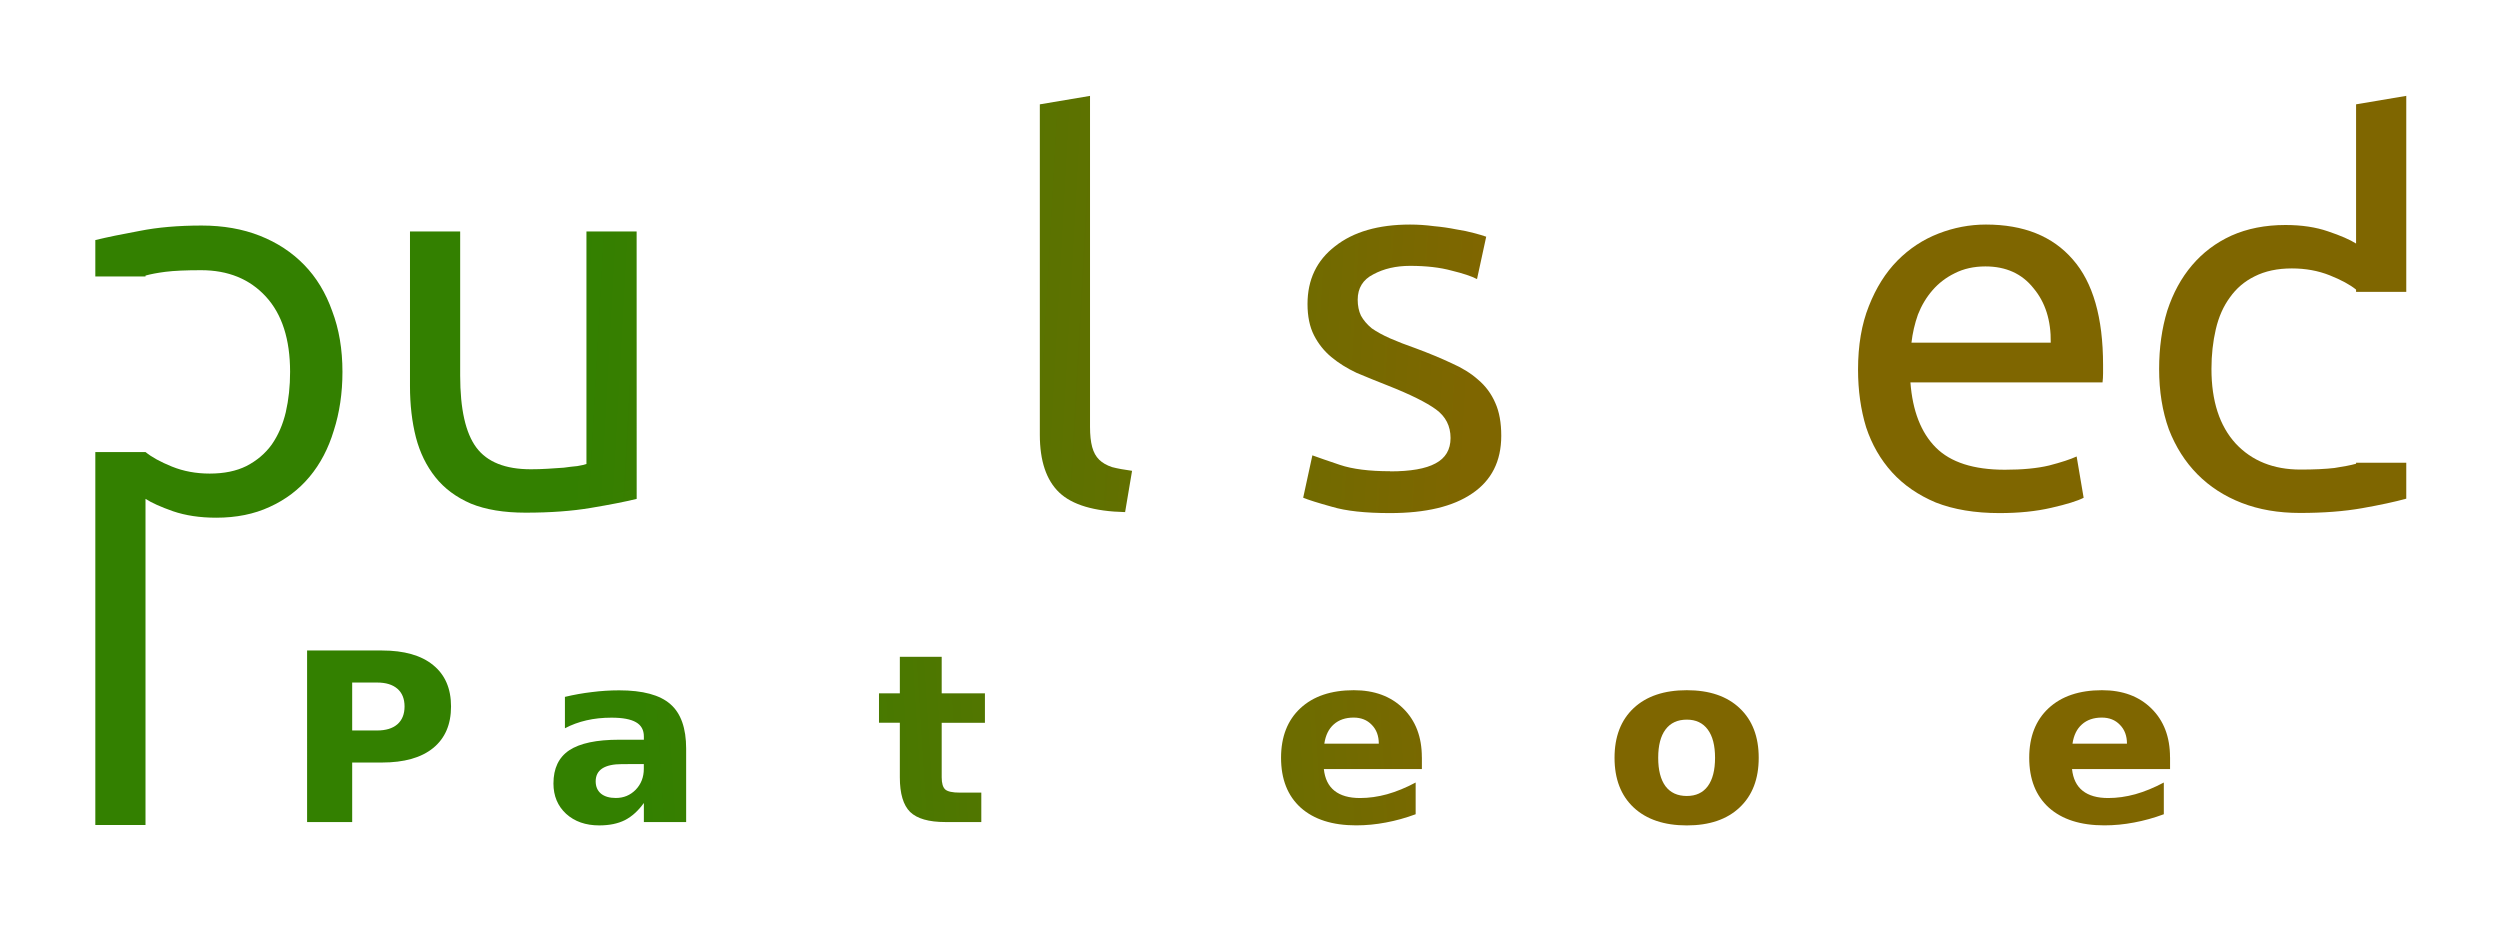 <?xml version="1.0" encoding="UTF-8" standalone="no"?>
<!-- Created with Inkscape (http://www.inkscape.org/) -->

<svg
   xmlns:dc="http://purl.org/dc/elements/1.1/"
   xmlns:cc="http://creativecommons.org/ns#"
   xmlns:rdf="http://www.w3.org/1999/02/22-rdf-syntax-ns#"
   xmlns:svg="http://www.w3.org/2000/svg"
   xmlns="http://www.w3.org/2000/svg"
   xmlns:xlink="http://www.w3.org/1999/xlink"
   xmlns:sodipodi="http://sodipodi.sourceforge.net/DTD/sodipodi-0.dtd"
   xmlns:inkscape="http://www.inkscape.org/namespaces/inkscape"
   width="53.03mm"
   height="19.721mm"
   viewBox="0 0 53.03 19.721"
   version="1.1"
   id="svg8"
   sodipodi:docname="pubplant6.svg"
   inkscape:version="0.92.5 (2060ec1f9f, 2020-04-08)">
  <defs
     id="defs2">
    <linearGradient
       inkscape:collect="always"
       id="linearGradient1029">
      <stop
         style="stop-color:#338000;stop-opacity:1;"
         offset="0"
         id="stop1025" />
      <stop
         style="stop-color:#7f6600;stop-opacity:1"
         offset="1"
         id="stop1027" />
    </linearGradient>
    <linearGradient
       inkscape:collect="always"
       id="linearGradient927">
      <stop
         style="stop-color:#338000;stop-opacity:1"
         offset="0"
         id="stop923" />
      <stop
         style="stop-color:#7f6600;stop-opacity:1"
         offset="1"
         id="stop925" />
    </linearGradient>
    <linearGradient
       inkscape:collect="always"
       xlink:href="#linearGradient927"
       id="linearGradient996"
       gradientUnits="userSpaceOnUse"
       x1="65.865"
       y1="72.779"
       x2="84.567"
       y2="73.799" />
    <linearGradient
       inkscape:collect="always"
       xlink:href="#linearGradient1029"
       id="linearGradient1031"
       x1="67.069"
       y1="84.18"
       x2="84.957"
       y2="83.068"
       gradientUnits="userSpaceOnUse" />
    <linearGradient
       inkscape:collect="always"
       xlink:href="#linearGradient927"
       id="linearGradient847"
       gradientUnits="userSpaceOnUse"
       x1="65.865"
       y1="72.779"
       x2="84.567"
       y2="73.799"
       gradientTransform="translate(-3.442554e-6)" />
    <linearGradient
       inkscape:collect="always"
       xlink:href="#linearGradient927"
       id="linearGradient855"
       gradientUnits="userSpaceOnUse"
       x1="65.865"
       y1="72.779"
       x2="84.567"
       y2="73.799"
       gradientTransform="matrix(3.816,0,0,3.744,-204.407,-254.036)" />
  </defs>
  <sodipodi:namedview
     id="base"
     pagecolor="#ffffff"
     bordercolor="#666666"
     borderopacity="1.0"
     inkscape:pageopacity="0.0"
     inkscape:pageshadow="2"
     inkscape:zoom="2"
     inkscape:cx="168.33655"
     inkscape:cy="18.822829"
     inkscape:document-units="mm"
     inkscape:current-layer="text817"
     showgrid="false"
     inkscape:window-width="2560"
     inkscape:window-height="1382"
     inkscape:window-x="0"
     inkscape:window-y="27"
     inkscape:window-maximized="1"
     fit-margin-top="2"
     fit-margin-left="2"
     fit-margin-bottom="2"
     fit-margin-right="2"
     inkscape:snap-global="false" />
  <g
     inkscape:label="Layer 1"
     inkscape:groupmode="layer"
     id="layer1"
     transform="translate(-54.083,-67.214)">
    <g
       aria-label="published"
       transform="scale(1.01,0.991)"
       style="font-style:normal;font-variant:normal;font-weight:500;font-stretch:normal;font-size:10.075px;line-height:1.25;font-family:KacstDigital;-inkscape-font-specification:'KacstDigital, Medium';font-variant-ligatures:normal;font-variant-caps:normal;font-variant-numeric:normal;font-feature-settings:normal;text-align:start;letter-spacing:0px;word-spacing:0px;writing-mode:lr-tb;text-anchor:start;fill:url(#linearGradient996);fill-opacity:1;stroke:none;stroke-width:0.118"
       id="text817">
      <path
         style="fill:url(#linearGradient847);fill-opacity:1;stroke-width:0.45"
         d="M 16.08 17.955 C 14.206 17.955 12.547 18.099 11.105 18.387 C 9.693 18.646 8.51 18.889 7.559 19.119 L 7.559 22.035 L 11.582 22.035 L 11.582 21.967 C 11.986 21.852 12.518 21.75 13.182 21.664 C 13.874 21.578 14.826 21.535 16.037 21.535 C 18.2 21.535 19.929 22.239 21.227 23.648 C 22.524 25.057 23.172 27.071 23.172 29.688 C 23.172 30.838 23.057 31.915 22.826 32.922 C 22.595 33.9 22.222 34.762 21.703 35.51 C 21.184 36.229 20.506 36.805 19.67 37.236 C 18.863 37.639 17.882 37.84 16.729 37.84 C 15.633 37.84 14.624 37.653 13.701 37.279 C 12.778 36.905 12.072 36.516 11.582 36.113 L 7.559 36.113 L 7.559 48.746 L 7.559 48.838 L 7.559 66.014 L 11.582 66.014 L 11.582 48.838 L 11.582 48.746 L 11.582 39.867 C 12.072 40.183 12.807 40.514 13.787 40.859 C 14.796 41.204 15.951 41.377 17.248 41.377 C 18.863 41.377 20.289 41.089 21.529 40.514 C 22.798 39.939 23.865 39.133 24.73 38.098 C 25.595 37.062 26.243 35.826 26.676 34.389 C 27.137 32.951 27.369 31.384 27.369 29.688 C 27.369 27.876 27.095 26.25 26.547 24.812 C 26.028 23.346 25.277 22.11 24.297 21.104 C 23.317 20.097 22.134 19.322 20.75 18.775 C 19.366 18.229 17.81 17.955 16.08 17.955 z "
         transform="matrix(0.262,0,0,0.267,53.569,67.858)"
         id="path939" />
      <path
         d="m 66.919,78.503 q -0.363,0.091 -0.963,0.193 -0.589,0.102 -1.372,0.102 -0.68,0 -1.145,-0.193 -0.465,-0.204 -0.748,-0.567 -0.283,-0.363 -0.408,-0.85 -0.125,-0.499 -0.125,-1.099 V 72.779 h 1.054 v 3.083 q 0,1.077 0.34,1.542 0.34,0.465 1.145,0.465 0.17,0 0.351,-0.011 0.181,-0.011 0.34,-0.023 0.159,-0.023 0.283,-0.034 0.136,-0.023 0.193,-0.045 V 72.779 h 1.054 z"
         style="fill:url(#linearGradient996);fill-opacity:1;stroke-width:0.118"
         id="path941" />
      <path
         d="m 69.787,73.04 q 0.193,-0.125 0.578,-0.261 0.397,-0.136 0.907,-0.136 0.635,0 1.122,0.227 0.499,0.227 0.839,0.635 0.34,0.408 0.51,0.975 0.181,0.567 0.181,1.247 0,0.714 -0.215,1.292 -0.204,0.567 -0.589,0.963 -0.385,0.397 -0.929,0.612 -0.544,0.215 -1.224,0.215 -0.737,0 -1.304,-0.102 -0.567,-0.102 -0.929,-0.204 v -8.445 l 1.054,-0.181 z m 0,4.715 q 0.159,0.045 0.442,0.091 0.295,0.034 0.725,0.034 0.85,0 1.36,-0.555 0.51,-0.567 0.51,-1.598 0,-0.453 -0.091,-0.85 -0.091,-0.397 -0.295,-0.68 -0.204,-0.295 -0.533,-0.453 -0.317,-0.17 -0.771,-0.17 -0.431,0 -0.793,0.147 -0.363,0.147 -0.555,0.306 z"
         style="fill:url(#linearGradient996);fill-opacity:1;stroke-width:0.118"
         id="path943" />
      <path
         d="m 77.177,78.786 q -0.975,-0.023 -1.383,-0.419 -0.408,-0.397 -0.408,-1.236 v -7.073 l 1.054,-0.181 v 7.084 q 0,0.261 0.045,0.431 0.045,0.17 0.147,0.272 0.102,0.102 0.272,0.159 0.17,0.045 0.419,0.079 z"
         style="fill:url(#linearGradient996);fill-opacity:1;stroke-width:0.118"
         id="path945" />
      <path
         d="M 79.557,78.673 H 78.503 V 72.779 h 1.054 z m -0.533,-6.96 q -0.283,0 -0.487,-0.181 -0.193,-0.193 -0.193,-0.51 0,-0.317 0.193,-0.499 0.204,-0.193 0.487,-0.193 0.283,0 0.476,0.193 0.204,0.181 0.204,0.499 0,0.317 -0.204,0.51 -0.193,0.181 -0.476,0.181 z"
         style="fill:url(#linearGradient996);fill-opacity:1;stroke-width:0.118"
         id="path947" />
      <path
         d="m 82.743,77.914 q 0.646,0 0.952,-0.17 0.317,-0.17 0.317,-0.544 0,-0.385 -0.306,-0.612 -0.306,-0.227 -1.009,-0.51 -0.34,-0.136 -0.657,-0.272 -0.306,-0.147 -0.533,-0.34 -0.227,-0.193 -0.363,-0.465 -0.136,-0.272 -0.136,-0.669 0,-0.782 0.578,-1.236 0.578,-0.465 1.576,-0.465 0.249,0 0.499,0.034 0.249,0.023 0.465,0.068 0.215,0.034 0.374,0.079 0.17,0.045 0.261,0.079 l -0.193,0.907 q -0.17,-0.091 -0.533,-0.181 -0.363,-0.102 -0.873,-0.102 -0.442,0 -0.771,0.181 -0.329,0.17 -0.329,0.544 0,0.193 0.068,0.34 0.079,0.147 0.227,0.272 0.159,0.113 0.385,0.215 0.227,0.102 0.544,0.215 0.419,0.159 0.748,0.317 0.329,0.147 0.555,0.351 0.238,0.204 0.363,0.499 0.125,0.283 0.125,0.703 0,0.816 -0.612,1.236 -0.601,0.419 -1.723,0.419 -0.782,0 -1.224,-0.136 -0.442,-0.125 -0.601,-0.193 l 0.193,-0.907 q 0.181,0.068 0.578,0.204 0.397,0.136 1.054,0.136 z"
         style="fill:url(#linearGradient996);fill-opacity:1;stroke-width:0.118"
         id="path949" />
      <path
         d="m 86.426,78.673 v -8.615 l 1.054,-0.181 v 3.015 q 0.295,-0.113 0.623,-0.17 0.34,-0.068 0.669,-0.068 0.703,0 1.167,0.204 0.465,0.193 0.737,0.555 0.283,0.351 0.397,0.85 0.113,0.499 0.113,1.099 v 3.31 h -1.054 v -3.083 q 0,-0.544 -0.079,-0.929 -0.068,-0.385 -0.238,-0.623 -0.17,-0.238 -0.453,-0.34 -0.283,-0.113 -0.703,-0.113 -0.17,0 -0.351,0.023 -0.181,0.023 -0.351,0.057 -0.159,0.023 -0.295,0.057 -0.125,0.034 -0.181,0.057 v 4.897 z"
         style="fill:url(#linearGradient996);fill-opacity:1;stroke-width:0.118"
         id="path951" />
      <path
         d="m 92.57,75.737 q 0,-0.782 0.227,-1.36 0.227,-0.589 0.601,-0.975 0.374,-0.385 0.861,-0.578 0.487,-0.193 0.997,-0.193 1.19,0 1.825,0.748 0.635,0.737 0.635,2.256 0,0.068 0,0.181 0,0.102 -0.011,0.193 h -4.035 q 0.068,0.918 0.533,1.394 0.465,0.476 1.451,0.476 0.555,0 0.929,-0.091 0.385,-0.102 0.578,-0.193 l 0.147,0.884 q -0.193,0.102 -0.68,0.215 -0.476,0.113 -1.088,0.113 -0.771,0 -1.338,-0.227 -0.555,-0.238 -0.918,-0.646 -0.363,-0.408 -0.544,-0.963 -0.17,-0.567 -0.17,-1.236 z m 4.047,-0.578 q 0.011,-0.714 -0.363,-1.167 -0.363,-0.465 -1.009,-0.465 -0.363,0 -0.646,0.147 -0.272,0.136 -0.465,0.363 -0.193,0.227 -0.306,0.521 -0.102,0.295 -0.136,0.601 z"
         style="fill:url(#linearGradient996);fill-opacity:1;stroke-width:0.118"
         id="path953" />
      <path
         style="fill:url(#linearGradient855);fill-opacity:1;stroke-width:0.446"
         d="M 192.805 7.559 L 188.781 8.238 L 188.781 19.398 C 188.291 19.087 187.542 18.761 186.533 18.422 C 185.553 18.082 184.413 17.912 183.115 17.912 C 181.501 17.912 180.06 18.196 178.791 18.762 C 177.551 19.328 176.498 20.12 175.633 21.139 C 174.768 22.157 174.106 23.373 173.645 24.787 C 173.212 26.202 172.994 27.758 172.994 29.455 C 172.994 31.237 173.254 32.85 173.773 34.293 C 174.321 35.707 175.086 36.908 176.066 37.898 C 177.047 38.889 178.229 39.654 179.613 40.191 C 180.997 40.729 182.553 40.996 184.283 40.996 C 186.157 40.996 187.816 40.87 189.258 40.615 C 190.7 40.361 191.882 40.106 192.805 39.852 L 192.805 36.973 L 188.781 36.973 L 188.781 37.051 C 188.378 37.164 187.8 37.277 187.051 37.391 C 186.33 37.475 185.422 37.518 184.326 37.518 C 182.164 37.518 180.434 36.824 179.137 35.438 C 177.839 34.023 177.189 32.029 177.189 29.455 C 177.189 28.324 177.306 27.262 177.537 26.271 C 177.768 25.281 178.141 24.434 178.66 23.727 C 179.179 22.991 179.843 22.425 180.65 22.029 C 181.487 21.605 182.481 21.393 183.635 21.393 C 184.73 21.393 185.739 21.576 186.662 21.943 C 187.585 22.311 188.291 22.694 188.781 23.09 L 188.781 23.271 L 192.805 23.271 L 192.805 7.559 z "
         transform="matrix(0.262,0,0,0.267,53.569,67.858)"
         id="path955" />
    </g>
    <g
       aria-label="Plant Genomes"
       transform="scale(1.01,0.991)"
       style="font-style:normal;font-weight:normal;font-size:5.038px;line-height:1.25;font-family:sans-serif;letter-spacing:0px;word-spacing:0px;fill:url(#linearGradient1031);fill-opacity:1;stroke:none;stroke-width:0.118"
       id="text821">
      <path
         d="m 59.997,81.748 h 1.572 q 0.701,0 1.075,0.312 0.376,0.31 0.376,0.886 0,0.578 -0.376,0.89 -0.374,0.31 -1.075,0.31 h -0.625 v 1.274 h -0.947 z m 0.947,0.686 v 1.026 h 0.524 q 0.276,0 0.426,-0.133 0.15,-0.135 0.15,-0.381 0,-0.246 -0.15,-0.379 -0.15,-0.133 -0.426,-0.133 z"
         style="font-style:normal;font-variant:normal;font-weight:bold;font-stretch:normal;font-size:5.038px;font-family:sans-serif;-inkscape-font-specification:'sans-serif, Bold';font-variant-ligatures:normal;font-variant-caps:normal;font-variant-numeric:normal;font-feature-settings:normal;text-align:start;writing-mode:lr-tb;text-anchor:start;fill:url(#linearGradient1031);stroke-width:0.118;fill-opacity:1"
         id="path963" />
      <path
         d="m 63.65,81.593 h 0.881 v 3.828 h -0.881 z"
         style="font-style:normal;font-variant:normal;font-weight:bold;font-stretch:normal;font-size:5.038px;font-family:sans-serif;-inkscape-font-specification:'sans-serif, Bold';font-variant-ligatures:normal;font-variant-caps:normal;font-variant-numeric:normal;font-feature-settings:normal;text-align:start;writing-mode:lr-tb;text-anchor:start;fill:url(#linearGradient1031);stroke-width:0.118;fill-opacity:1"
         id="path965" />
      <path
         d="m 66.612,84.18 q -0.276,0 -0.416,0.093 -0.138,0.093 -0.138,0.276 0,0.167 0.111,0.263 0.113,0.093 0.312,0.093 0.248,0 0.418,-0.177 0.17,-0.18 0.17,-0.448 v -0.101 z m 1.346,-0.332 v 1.572 h -0.888 v -0.408 q -0.177,0.251 -0.398,0.367 -0.221,0.113 -0.539,0.113 -0.428,0 -0.696,-0.248 -0.266,-0.251 -0.266,-0.649 0,-0.485 0.332,-0.711 0.335,-0.226 1.048,-0.226 h 0.519 v -0.069 q 0,-0.209 -0.165,-0.305 -0.165,-0.098 -0.514,-0.098 -0.283,0 -0.526,0.057 -0.244,0.057 -0.453,0.17 v -0.672 q 0.283,-0.069 0.568,-0.103 0.285,-0.037 0.571,-0.037 0.745,0 1.075,0.295 0.332,0.293 0.332,0.954 z"
         style="font-style:normal;font-variant:normal;font-weight:bold;font-stretch:normal;font-size:5.038px;font-family:sans-serif;-inkscape-font-specification:'sans-serif, Bold';font-variant-ligatures:normal;font-variant-caps:normal;font-variant-numeric:normal;font-feature-settings:normal;text-align:start;writing-mode:lr-tb;text-anchor:start;fill:url(#linearGradient1031);stroke-width:0.118;fill-opacity:1"
         id="path967" />
      <path
         d="m 71.546,83.742 v 1.678 h -0.886 v -0.273 -1.011 q 0,-0.357 -0.017,-0.492 -0.015,-0.135 -0.054,-0.199 -0.052,-0.086 -0.14,-0.133 -0.089,-0.049 -0.202,-0.049 -0.276,0 -0.433,0.214 -0.157,0.212 -0.157,0.588 v 1.355 h -0.881 v -2.755 h 0.881 v 0.403 q 0.199,-0.241 0.423,-0.354 0.224,-0.116 0.494,-0.116 0.477,0 0.723,0.293 0.248,0.293 0.248,0.851 z"
         style="font-style:normal;font-variant:normal;font-weight:bold;font-stretch:normal;font-size:5.038px;font-family:sans-serif;-inkscape-font-specification:'sans-serif, Bold';font-variant-ligatures:normal;font-variant-caps:normal;font-variant-numeric:normal;font-feature-settings:normal;text-align:start;writing-mode:lr-tb;text-anchor:start;fill:url(#linearGradient1031);stroke-width:0.118;fill-opacity:1"
         id="path969" />
      <path
         d="m 73.325,81.883 v 0.782 h 0.908 v 0.63 h -0.908 v 1.168 q 0,0.192 0.076,0.261 0.076,0.066 0.303,0.066 h 0.453 v 0.63 h -0.755 q -0.521,0 -0.74,-0.216 -0.216,-0.219 -0.216,-0.74 V 83.295 h -0.438 v -0.63 h 0.438 v -0.782 z"
         style="font-style:normal;font-variant:normal;font-weight:bold;font-stretch:normal;font-size:5.038px;font-family:sans-serif;-inkscape-font-specification:'sans-serif, Bold';font-variant-ligatures:normal;font-variant-caps:normal;font-variant-numeric:normal;font-feature-settings:normal;text-align:start;writing-mode:lr-tb;text-anchor:start;fill:url(#linearGradient1031);stroke-width:0.118;fill-opacity:1"
         id="path971" />
      <path
         d="m 79.865,85.147 q -0.354,0.172 -0.735,0.258 -0.381,0.086 -0.787,0.086 -0.918,0 -1.454,-0.512 -0.536,-0.514 -0.536,-1.392 0,-0.888 0.546,-1.397 0.546,-0.509 1.496,-0.509 0.367,0 0.701,0.069 0.337,0.069 0.635,0.204 v 0.76 q -0.307,-0.175 -0.612,-0.261 -0.303,-0.086 -0.608,-0.086 -0.566,0 -0.873,0.317 -0.305,0.315 -0.305,0.903 0,0.583 0.295,0.9 0.295,0.317 0.839,0.317 0.148,0 0.273,-0.017 0.128,-0.02 0.229,-0.059 v -0.713 h -0.578 v -0.635 h 1.476 z"
         style="font-style:normal;font-variant:normal;font-weight:bold;font-stretch:normal;font-size:5.038px;font-family:sans-serif;-inkscape-font-specification:'sans-serif, Bold';font-variant-ligatures:normal;font-variant-caps:normal;font-variant-numeric:normal;font-feature-settings:normal;text-align:start;writing-mode:lr-tb;text-anchor:start;fill:url(#linearGradient1031);stroke-width:0.118;fill-opacity:1"
         id="path973" />
      <path
         d="m 83.41,84.035 v 0.251 h -2.059 q 0.032,0.31 0.224,0.465 0.192,0.155 0.536,0.155 0.278,0 0.568,-0.081 0.293,-0.084 0.6,-0.251 v 0.679 q -0.312,0.118 -0.625,0.177 -0.312,0.061 -0.625,0.061 -0.748,0 -1.164,-0.379 -0.413,-0.381 -0.413,-1.068 0,-0.674 0.406,-1.06 0.408,-0.386 1.122,-0.386 0.649,0 1.038,0.391 0.391,0.391 0.391,1.045 z m -0.905,-0.293 q 0,-0.251 -0.148,-0.403 -0.145,-0.155 -0.381,-0.155 -0.256,0 -0.416,0.145 -0.16,0.143 -0.199,0.413 z"
         style="font-style:normal;font-variant:normal;font-weight:bold;font-stretch:normal;font-size:5.038px;font-family:sans-serif;-inkscape-font-specification:'sans-serif, Bold';font-variant-ligatures:normal;font-variant-caps:normal;font-variant-numeric:normal;font-feature-settings:normal;text-align:start;writing-mode:lr-tb;text-anchor:start;fill:url(#linearGradient1031);stroke-width:0.118;fill-opacity:1"
         id="path975" />
      <path
         d="m 86.846,83.742 v 1.678 h -0.886 v -0.273 -1.011 q 0,-0.357 -0.017,-0.492 -0.015,-0.135 -0.054,-0.199 -0.052,-0.086 -0.14,-0.133 -0.089,-0.049 -0.202,-0.049 -0.276,0 -0.433,0.214 -0.157,0.212 -0.157,0.588 v 1.355 h -0.881 v -2.755 h 0.881 v 0.403 q 0.199,-0.241 0.423,-0.354 0.224,-0.116 0.494,-0.116 0.477,0 0.723,0.293 0.248,0.293 0.248,0.851 z"
         style="font-style:normal;font-variant:normal;font-weight:bold;font-stretch:normal;font-size:5.038px;font-family:sans-serif;-inkscape-font-specification:'sans-serif, Bold';font-variant-ligatures:normal;font-variant-caps:normal;font-variant-numeric:normal;font-feature-settings:normal;text-align:start;writing-mode:lr-tb;text-anchor:start;fill:url(#linearGradient1031);stroke-width:0.118;fill-opacity:1"
         id="path977" />
      <path
         d="m 88.974,83.228 q -0.293,0 -0.448,0.212 -0.153,0.209 -0.153,0.605 0,0.396 0.153,0.608 0.155,0.209 0.448,0.209 0.288,0 0.44,-0.209 0.153,-0.212 0.153,-0.608 0,-0.396 -0.153,-0.605 -0.153,-0.212 -0.44,-0.212 z m 0,-0.63 q 0.711,0 1.109,0.384 0.401,0.384 0.401,1.063 0,0.679 -0.401,1.063 -0.398,0.384 -1.109,0.384 -0.713,0 -1.117,-0.384 -0.401,-0.384 -0.401,-1.063 0,-0.679 0.401,-1.063 0.403,-0.384 1.117,-0.384 z"
         style="font-style:normal;font-variant:normal;font-weight:bold;font-stretch:normal;font-size:5.038px;font-family:sans-serif;-inkscape-font-specification:'sans-serif, Bold';font-variant-ligatures:normal;font-variant-caps:normal;font-variant-numeric:normal;font-feature-settings:normal;text-align:start;writing-mode:lr-tb;text-anchor:start;fill:url(#linearGradient1031);stroke-width:0.118;fill-opacity:1"
         id="path979" />
      <path
         d="m 93.677,83.123 q 0.167,-0.256 0.396,-0.389 0.231,-0.135 0.507,-0.135 0.475,0 0.723,0.293 0.248,0.293 0.248,0.851 v 1.678 h -0.886 v -1.437 q 0.003,-0.032 0.003,-0.066 0.003,-0.034 0.003,-0.098 0,-0.293 -0.086,-0.423 -0.086,-0.133 -0.278,-0.133 -0.251,0 -0.389,0.207 -0.135,0.207 -0.14,0.598 v 1.353 h -0.886 v -1.437 q 0,-0.458 -0.079,-0.588 -0.079,-0.133 -0.28,-0.133 -0.253,0 -0.391,0.209 -0.138,0.207 -0.138,0.593 v 1.355 h -0.886 v -2.755 h 0.886 v 0.403 q 0.162,-0.234 0.371,-0.352 0.212,-0.118 0.465,-0.118 0.285,0 0.504,0.138 0.219,0.138 0.332,0.386 z"
         style="font-style:normal;font-variant:normal;font-weight:bold;font-stretch:normal;font-size:5.038px;font-family:sans-serif;-inkscape-font-specification:'sans-serif, Bold';font-variant-ligatures:normal;font-variant-caps:normal;font-variant-numeric:normal;font-feature-settings:normal;text-align:start;writing-mode:lr-tb;text-anchor:start;fill:url(#linearGradient1031);stroke-width:0.118;fill-opacity:1"
         id="path981" />
      <path
         d="m 99.123,84.035 v 0.251 h -2.059 q 0.032,0.31 0.224,0.465 0.192,0.155 0.536,0.155 0.278,0 0.568,-0.081 0.293,-0.084 0.6,-0.251 v 0.679 q -0.312,0.118 -0.625,0.177 -0.312,0.061 -0.625,0.061 -0.748,0 -1.164,-0.379 -0.413,-0.381 -0.413,-1.068 0,-0.674 0.406,-1.06 0.408,-0.386 1.122,-0.386 0.649,0 1.038,0.391 0.391,0.391 0.391,1.045 z m -0.905,-0.293 q 0,-0.251 -0.148,-0.403 -0.145,-0.155 -0.381,-0.155 -0.256,0 -0.416,0.145 -0.16,0.143 -0.199,0.413 z"
         style="font-style:normal;font-variant:normal;font-weight:bold;font-stretch:normal;font-size:5.038px;font-family:sans-serif;-inkscape-font-specification:'sans-serif, Bold';font-variant-ligatures:normal;font-variant-caps:normal;font-variant-numeric:normal;font-feature-settings:normal;text-align:start;writing-mode:lr-tb;text-anchor:start;fill:url(#linearGradient1031);stroke-width:0.118;fill-opacity:1"
         id="path983" />
      <path
         d="m 101.942,82.751 v 0.669 q -0.283,-0.118 -0.546,-0.177 -0.263,-0.059 -0.497,-0.059 -0.251,0 -0.374,0.064 -0.121,0.061 -0.121,0.192 0,0.106 0.091,0.162 0.093,0.057 0.332,0.084 l 0.155,0.022 q 0.676,0.086 0.91,0.283 0.234,0.197 0.234,0.617 0,0.44 -0.325,0.662 -0.325,0.221 -0.969,0.221 -0.273,0 -0.566,-0.044 -0.29,-0.042 -0.598,-0.128 V 84.65 q 0.263,0.128 0.539,0.192 0.278,0.064 0.563,0.064 0.258,0 0.389,-0.071 0.13,-0.071 0.13,-0.212 0,-0.118 -0.091,-0.175 -0.089,-0.059 -0.357,-0.091 l -0.155,-0.02 q -0.588,-0.074 -0.824,-0.273 -0.236,-0.199 -0.236,-0.605 0,-0.438 0.3,-0.649 0.3,-0.212 0.92,-0.212 0.244,0 0.512,0.037 0.268,0.037 0.583,0.116 z"
         style="font-style:normal;font-variant:normal;font-weight:bold;font-stretch:normal;font-size:5.038px;font-family:sans-serif;-inkscape-font-specification:'sans-serif, Bold';font-variant-ligatures:normal;font-variant-caps:normal;font-variant-numeric:normal;font-feature-settings:normal;text-align:start;writing-mode:lr-tb;text-anchor:start;fill:url(#linearGradient1031);stroke-width:0.118;fill-opacity:1"
         id="path985" />
    </g>
  </g>
</svg>
